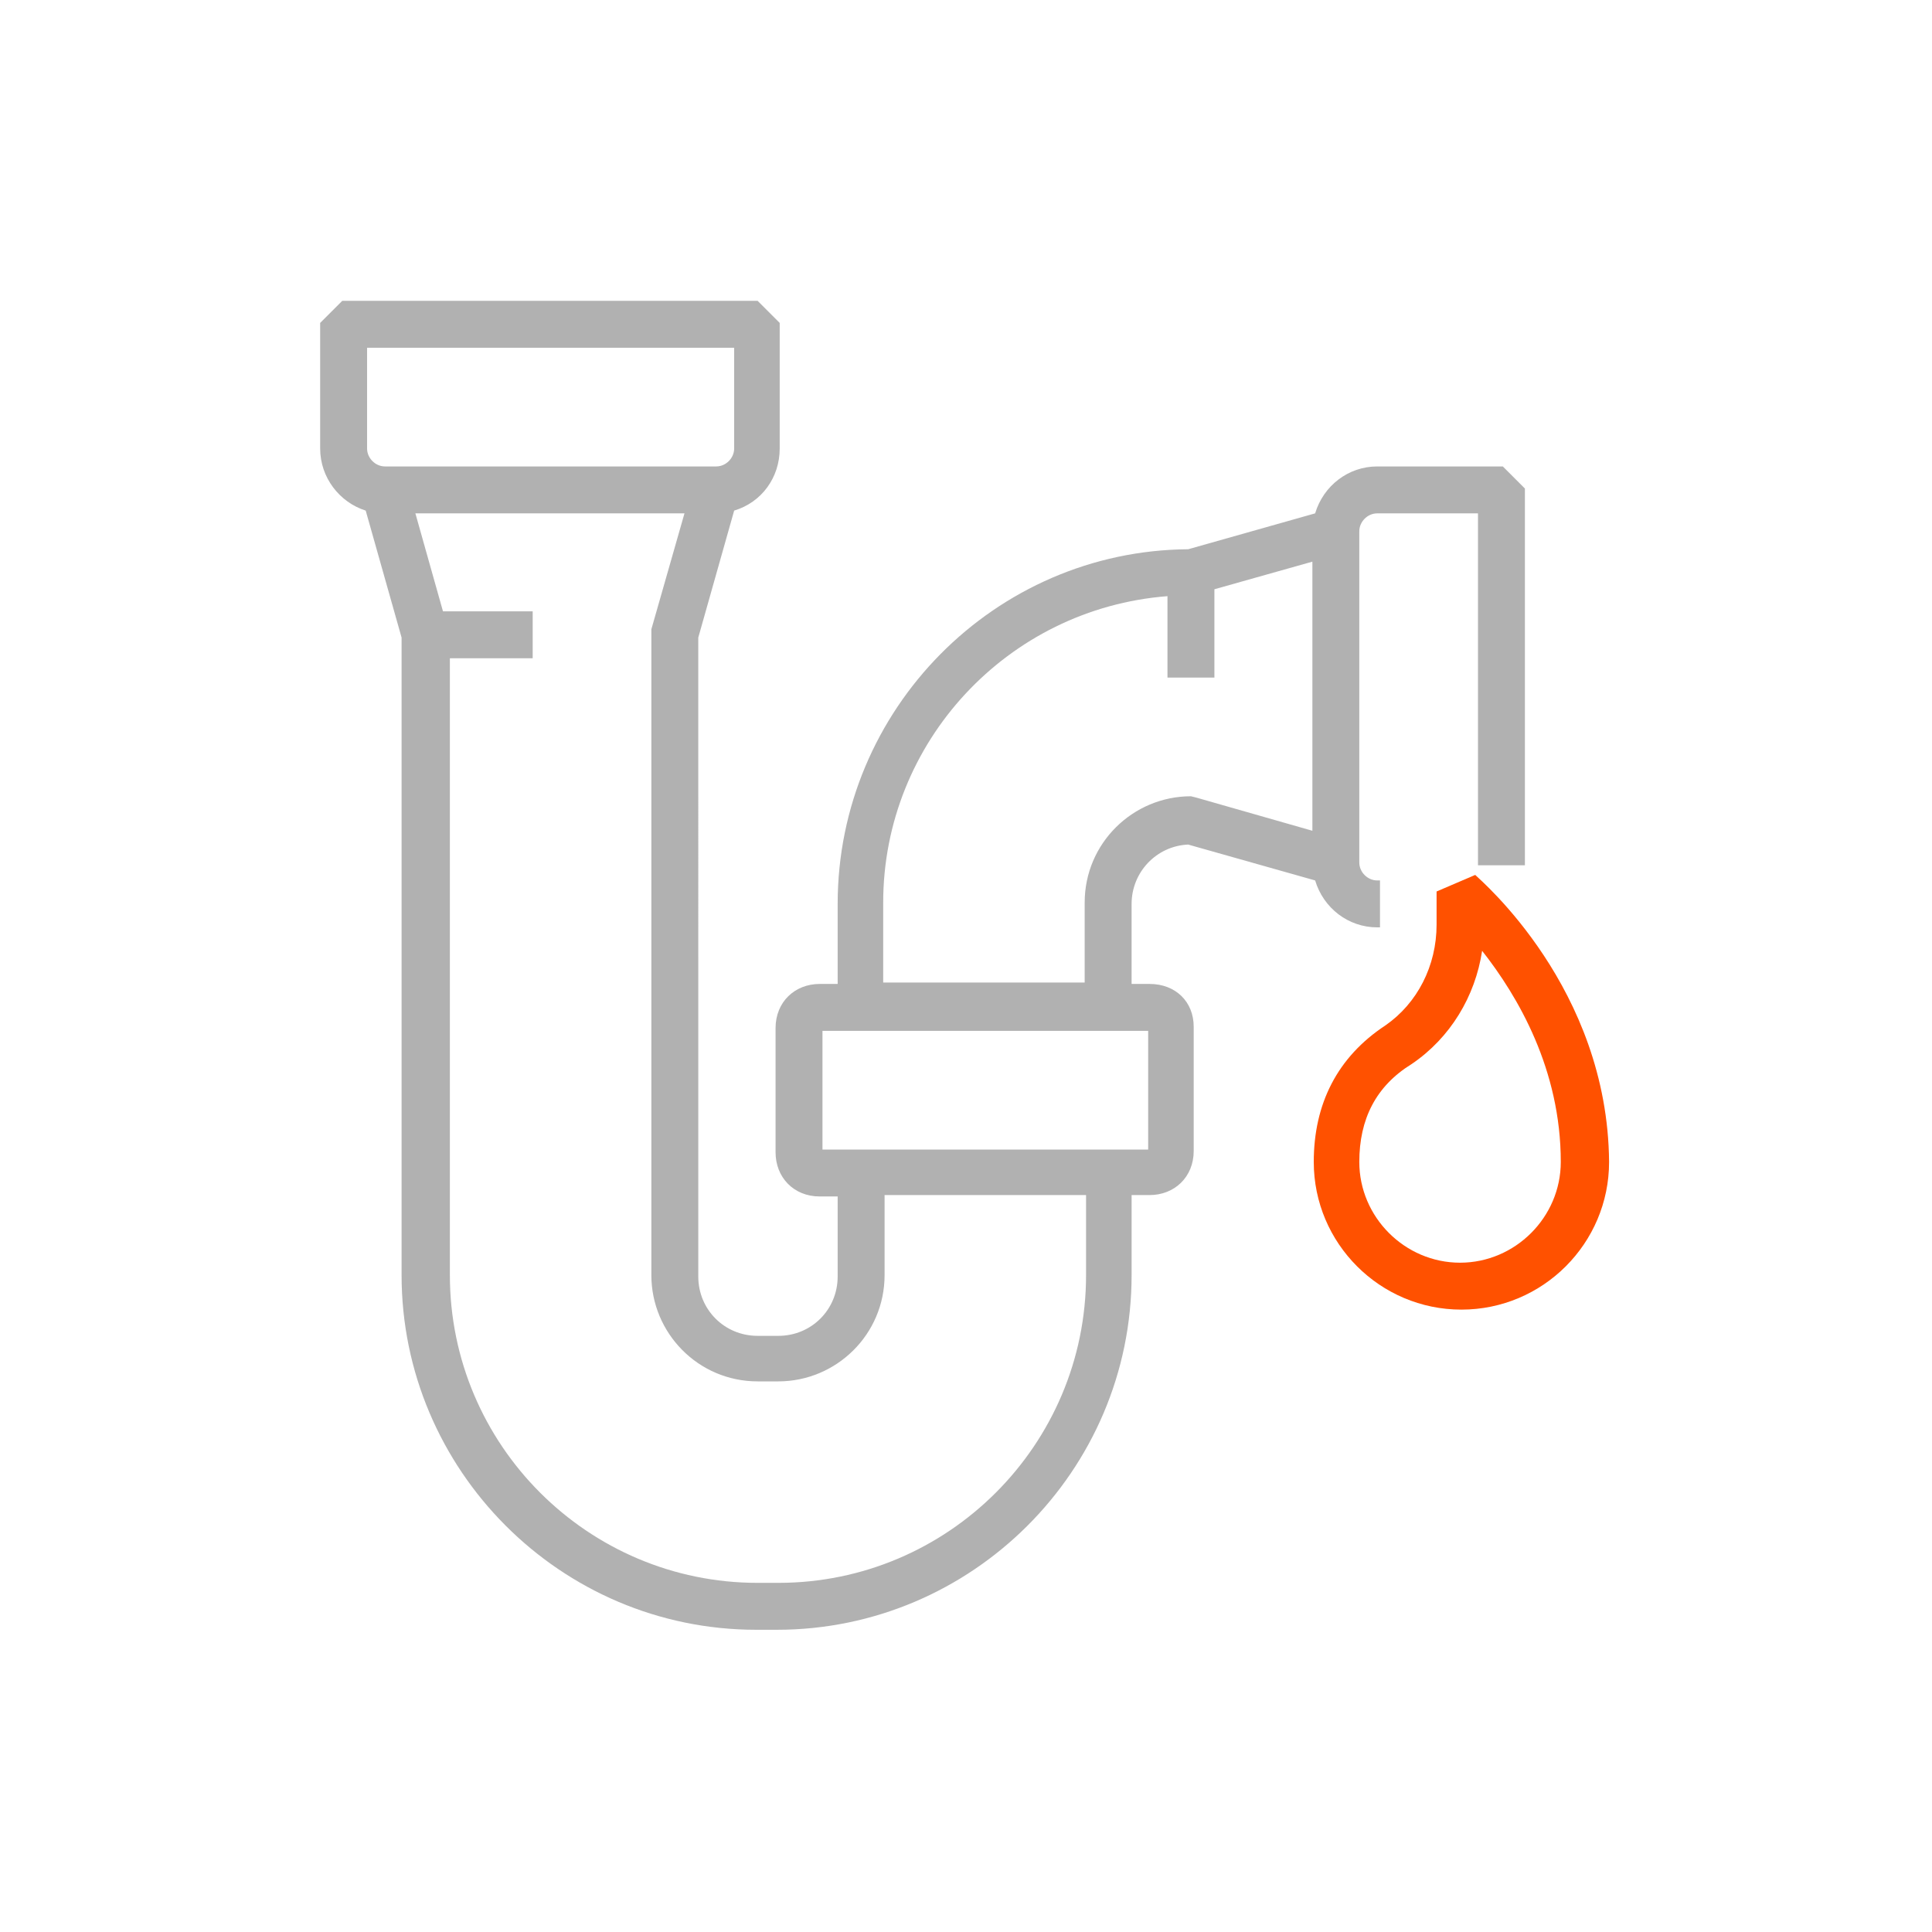 <?xml version="1.0" encoding="utf-8"?>
<!-- Generator: Adobe Illustrator 27.8.0, SVG Export Plug-In . SVG Version: 6.00 Build 0)  -->
<svg version="1.1" id="Layer_1" xmlns="http://www.w3.org/2000/svg" xmlns:xlink="http://www.w3.org/1999/xlink" x="0px" y="0px"
	 viewBox="0 0 140 140" style="enable-background:new 0 0 140 140;" xml:space="preserve">
<style type="text/css">
	.st0{fill:#B1B1B1;}
	.st1{fill:#FF5100;}
	.st2{fill:#BCB8B8;}
	.st3{fill:none;stroke:#FF5100;stroke-width:2.5;stroke-linecap:round;stroke-miterlimit:10;}
	.st4{fill:none;}
</style>
<g>
	<g>
		<path class="st1" d="M106.9,63.4L106.9,63.4l-2.8,1.2V67c0,3-1.4,5.7-3.7,7.3c-3.5,2.3-5.2,5.7-5.2,9.9c0,5.9,4.8,10.7,10.7,10.7
			s10.7-4.8,10.7-10.7C116.5,71.6,107.3,63.8,106.9,63.4z M113.1,84.2c0,4-3.3,7.3-7.3,7.3s-7.3-3.3-7.3-7.3c0-3.1,1.2-5.5,3.8-7.1
			c2.8-1.9,4.6-4.9,5.1-8.2C110,72.2,113.1,77.5,113.1,84.2z"/>
		<path class="st0" d="M83.3,71.3H82v-5.8c0-2.3,1.8-4.2,4.1-4.3l9.2,2.6c0.6,2,2.4,3.4,4.5,3.4h0.2v-3.4h-0.2
			c-0.7,0-1.3-0.6-1.3-1.3v-24c0-0.7,0.6-1.3,1.3-1.3h7.3v25.5h3.4V35.4l-1.6-1.6h-9.1c-2.1,0-3.9,1.4-4.5,3.4l-9.2,2.6
			c-14,0.1-25.4,11.6-25.4,25.7v5.8h-1.3c-1.8,0-3.2,1.3-3.2,3.2v9c0,1.8,1.3,3.2,3.2,3.2h1.3v5.8c0,2.4-1.9,4.3-4.3,4.3h-1.5
			c-2.4,0-4.3-1.9-4.3-4.3V46.2l2.6-9.2c2-0.6,3.3-2.4,3.3-4.5v-9.1l-1.6-1.6H24.8l-1.6,1.6v9.1c0,2.1,1.4,3.9,3.3,4.5l2.6,9.2v46.2
			c0,14.1,11.5,25.7,25.7,25.7h1.5c14.1,0,25.7-11.5,25.7-25.7v-5.8h1.3c1.8,0,3.2-1.3,3.2-3.2v-9C86.5,72.6,85.2,71.3,83.3,71.3z
			 M32.1,44.3l-2-7.1h19.5l-2.4,8.4L47.2,46v46.4c0,4.2,3.4,7.7,7.7,7.7h1.5c4.2,0,7.7-3.4,7.7-7.7v-5.8h14.6v5.8
			c0,12.3-10,22.3-22.3,22.3h-1.5c-12.3,0-22.3-10-22.3-22.3V47.7h6v-3.4H32.1z M26.6,25.2h26.6v7.3c0,0.7-0.6,1.3-1.3,1.3h-24
			c-0.7,0-1.3-0.6-1.3-1.3V25.2z M88,49.2v-6.5l7.1-2v19.5l-8.4-2.4l-0.4-0.1l0,0c-4.2,0-7.7,3.4-7.7,7.7v5.8H64v-5.8
			c0-11.6,9-21.3,20.6-22.2v5.9H88z M83.2,83.3H59.6v-8.6h23.6L83.2,83.3z"/>
	</g>
</g>
</svg>
